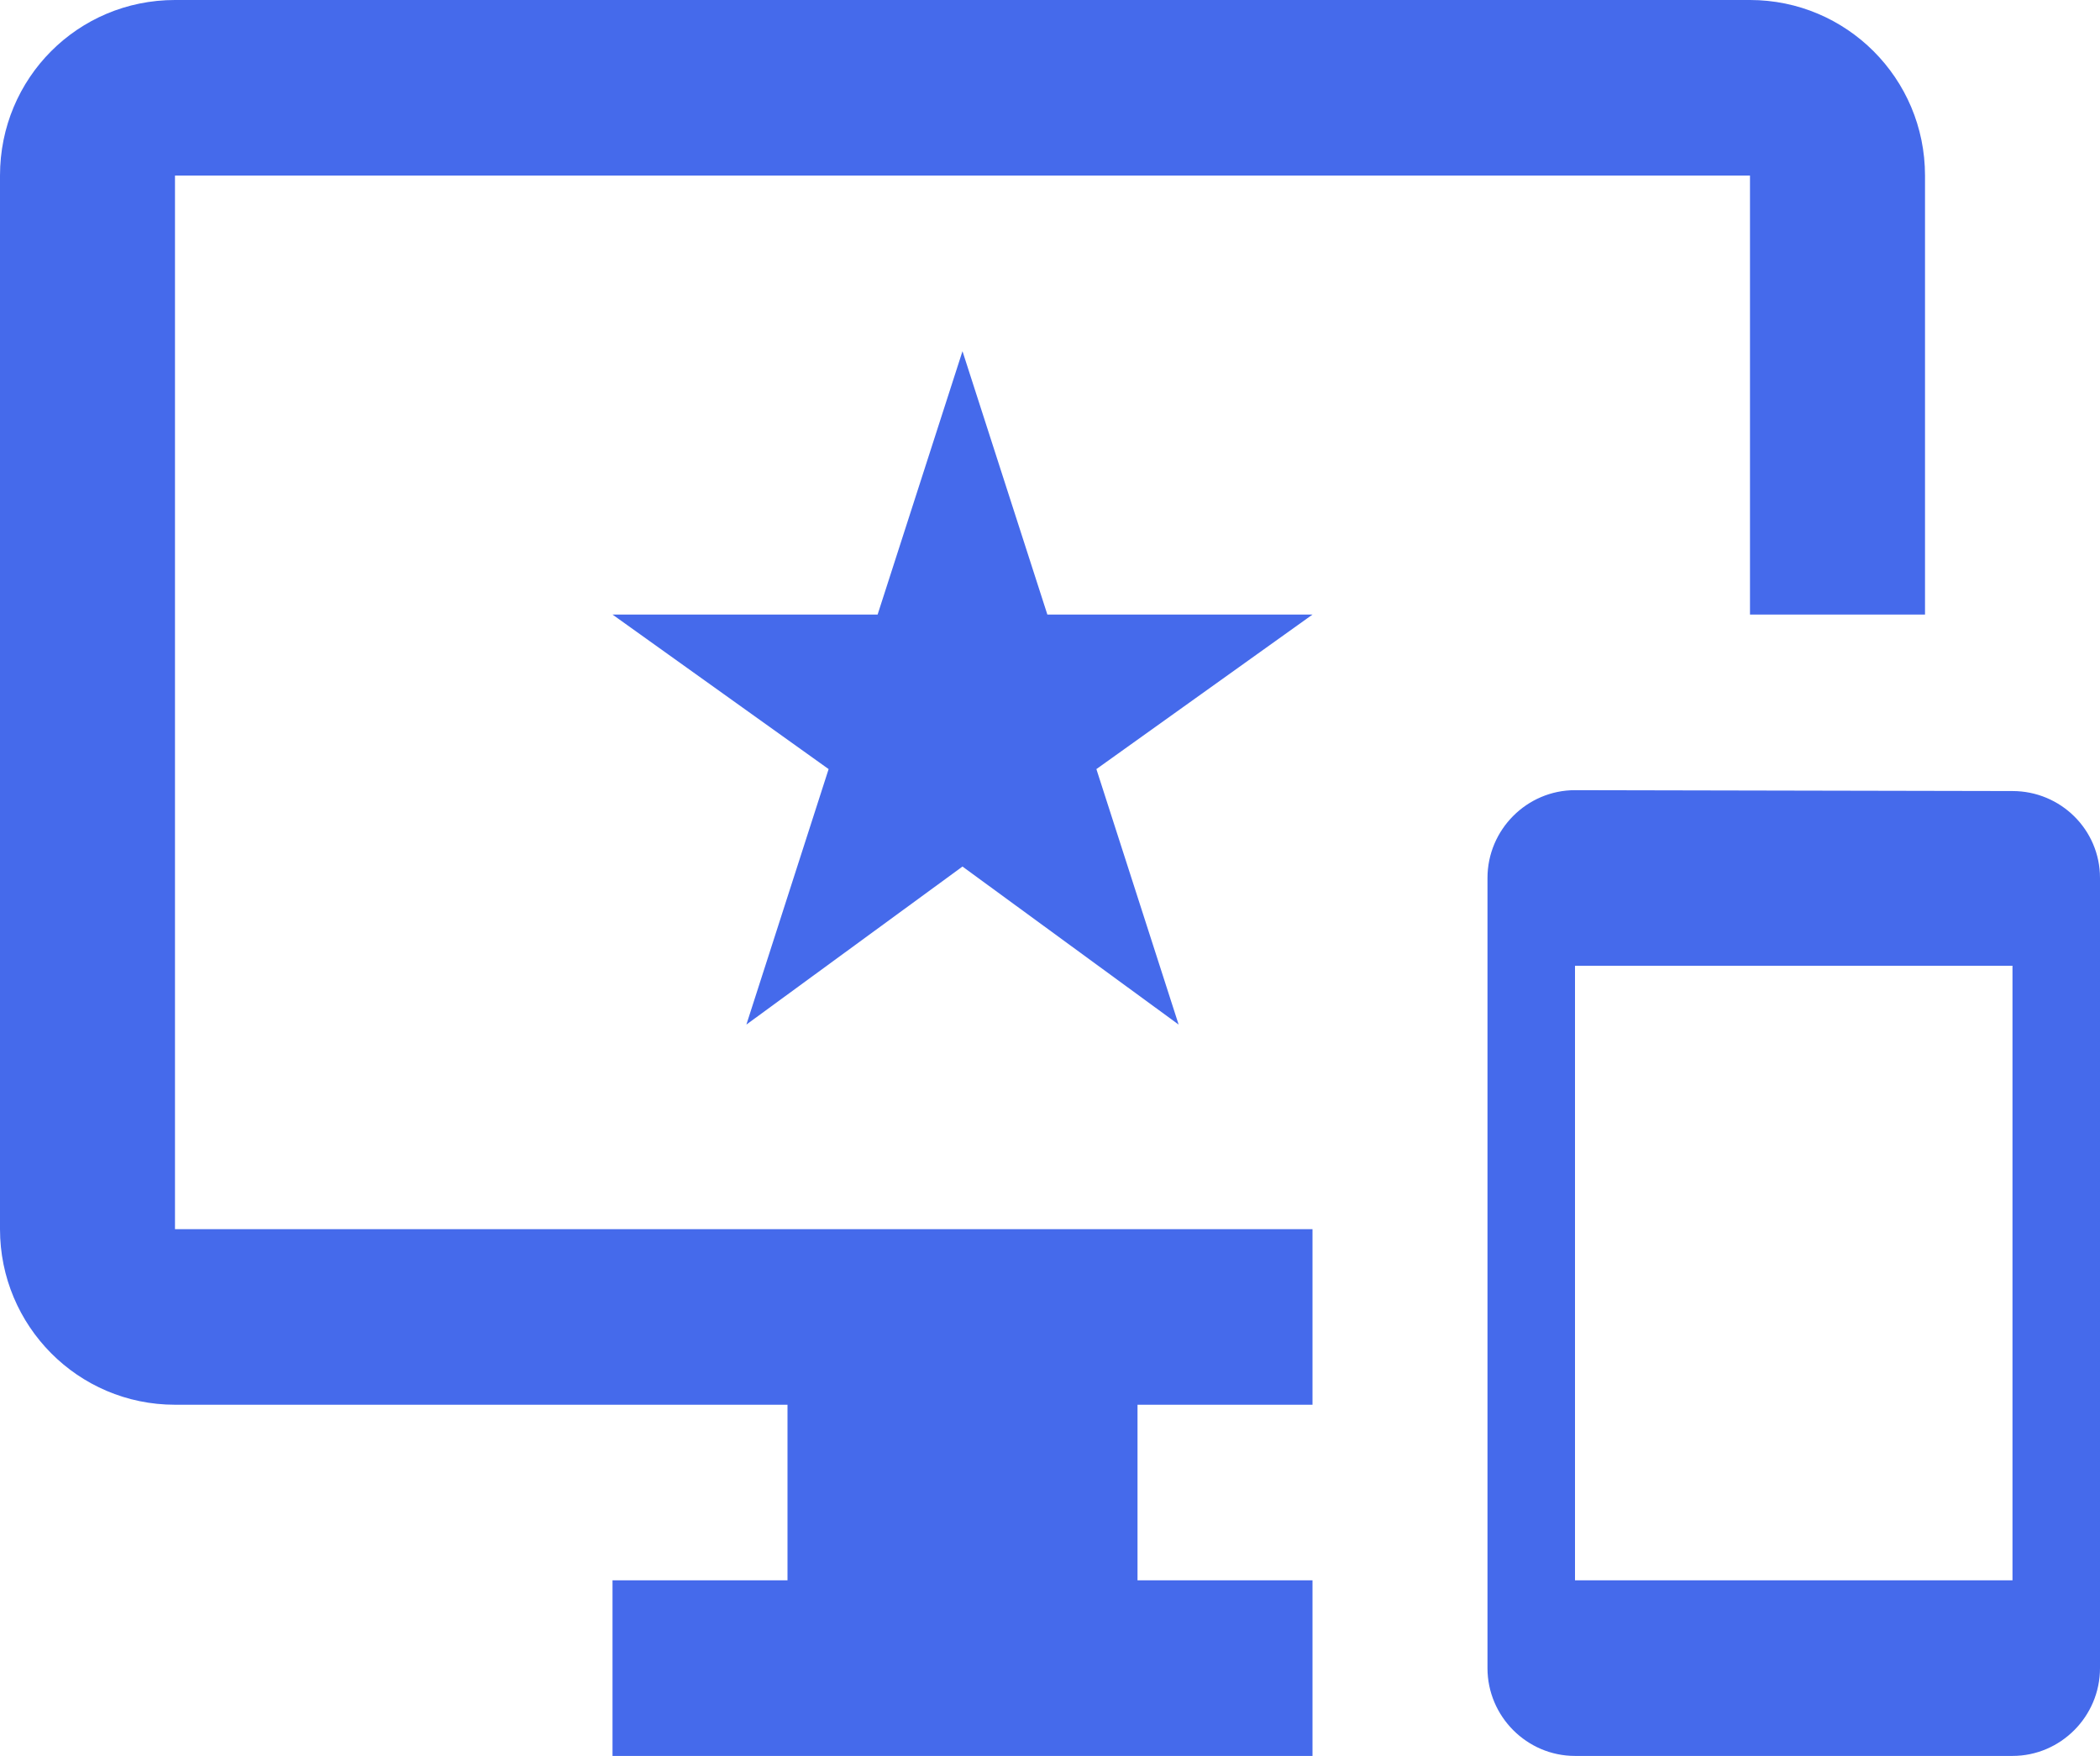 <svg width="55" height="46" viewBox="0 0 55 46" fill="none" xmlns="http://www.w3.org/2000/svg">
<path d="M52.708 20.723L41.25 20.7C39.99 20.7 38.958 21.735 38.958 23V43.7C38.958 44.965 39.99 46 41.25 46H52.708C53.969 46 55 44.965 55 43.7V23C55 21.735 53.969 20.723 52.708 20.723ZM52.708 41.4H41.25V25.3H52.708V41.4ZM45.833 0H4.583C2.04 0 0 2.047 0 4.6V32.2C0 34.73 2.04 36.8 4.583 36.8H20.625V41.4H16.042V46H34.375V41.4H29.792V36.8H34.375V32.2H4.583V4.6H45.833V16.1H50.417V4.6C50.417 2.047 48.354 0 45.833 0ZM27.431 16.1L25.208 9.2L22.985 16.1H16.042L21.702 20.148L19.548 26.841L25.208 22.701L30.869 26.841L28.715 20.148L34.375 16.1H27.431Z" fill="#456AEB"/>
</svg>
